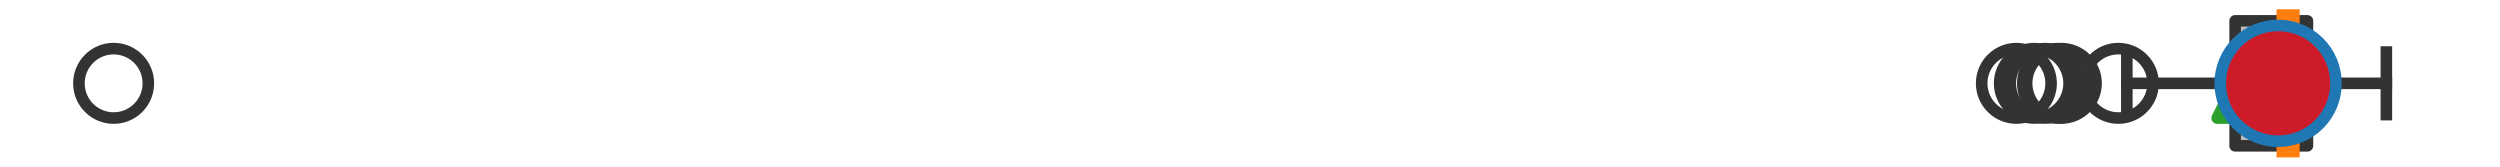 <?xml version="1.0" encoding="utf-8" standalone="no"?>
<!DOCTYPE svg PUBLIC "-//W3C//DTD SVG 1.1//EN"
  "http://www.w3.org/Graphics/SVG/1.1/DTD/svg11.dtd">
<svg xmlns:xlink="http://www.w3.org/1999/xlink" width="216pt" height="14.4pt" viewBox="0 0 216 14.4" xmlns="http://www.w3.org/2000/svg" version="1.1">
 <defs>
  <style type="text/css">*{stroke-linejoin: round; stroke-linecap: butt}</style>
 </defs>
 <g id="figure_1">
  <g id="patch_1">
   <path d="M 0 14.4 
L 216 14.4 
L 216 0 
L 0 0 
z
" style="fill: #ffffff"/>
  </g>
  <g id="axes_1">
   <g id="patch_2">
    <path d="M 193.116 12.6 
L 193.116 1.8 
L 199.363 1.8 
L 199.363 12.6 
L 193.116 12.6 
z
" clip-path="url(#p7e7b4a0069)" style="fill: #bbbbbb; stroke: #333333; stroke-linejoin: miter"/>
   </g>
   <g id="line2d_1">
    <path d="M 193.116 7.2 
L 183.759 7.2 
" clip-path="url(#p7e7b4a0069)" style="fill: none; stroke: #333333; stroke-linecap: square"/>
   </g>
   <g id="line2d_2">
    <path d="M 199.363 7.2 
L 206.182 7.2 
" clip-path="url(#p7e7b4a0069)" style="fill: none; stroke: #333333; stroke-linecap: square"/>
   </g>
   <g id="line2d_3">
    <path d="M 183.759 9.9 
L 183.759 4.5 
" clip-path="url(#p7e7b4a0069)" style="fill: none; stroke: #333333; stroke-linecap: square"/>
   </g>
   <g id="line2d_4">
    <path d="M 206.182 9.9 
L 206.182 4.5 
" clip-path="url(#p7e7b4a0069)" style="fill: none; stroke: #333333; stroke-linecap: square"/>
   </g>
   <g id="line2d_5">
    <defs>
     <path id="m2805bfaf7a" d="M 0 3 
C 0.796 3 1.559 2.684 2.121 2.121 
C 2.684 1.559 3 0.796 3 0 
C 3 -0.796 2.684 -1.559 2.121 -2.121 
C 1.559 -2.684 0.796 -3 0 -3 
C -0.796 -3 -1.559 -2.684 -2.121 -2.121 
C -2.684 -1.559 -3 -0.796 -3 0 
C -3 0.796 -2.684 1.559 -2.121 2.121 
C -1.559 2.684 -0.796 3 0 3 
z
" style="stroke: #333333"/>
    </defs>
    <g clip-path="url(#p7e7b4a0069)">
     <use xlink:href="#m2805bfaf7a" x="177.766" y="7.2" style="fill-opacity: 0; stroke: #333333"/>
     <use xlink:href="#m2805bfaf7a" x="174.216" y="7.2" style="fill-opacity: 0; stroke: #333333"/>
     <use xlink:href="#m2805bfaf7a" x="175.769" y="7.2" style="fill-opacity: 0; stroke: #333333"/>
     <use xlink:href="#m2805bfaf7a" x="178.1" y="7.2" style="fill-opacity: 0; stroke: #333333"/>
     <use xlink:href="#m2805bfaf7a" x="9.818" y="7.2" style="fill-opacity: 0; stroke: #333333"/>
     <use xlink:href="#m2805bfaf7a" x="176.689" y="7.2" style="fill-opacity: 0; stroke: #333333"/>
     <use xlink:href="#m2805bfaf7a" x="183.025" y="7.2" style="fill-opacity: 0; stroke: #333333"/>
    </g>
   </g>
   <g id="line2d_6">
    <path d="M 197.692 12.6 
L 197.692 1.8 
" clip-path="url(#p7e7b4a0069)" style="fill: none; stroke: #ff7f0e; stroke-width: 2; stroke-linecap: square"/>
   </g>
   <g id="line2d_7">
    <defs>
     <path id="m7dec6b9773" d="M 0 -3 
L -3 3 
L 3 3 
z
" style="stroke: #2ca02c; stroke-linejoin: miter"/>
    </defs>
    <g clip-path="url(#p7e7b4a0069)">
     <use xlink:href="#m7dec6b9773" x="194.561" y="7.2" style="fill: #2ca02c; stroke: #2ca02c; stroke-linejoin: miter"/>
    </g>
   </g>
   <g id="line2d_8">
    <defs>
     <path id="md14ac82897" d="M 0 5 
C 1.326 5 2.598 4.473 3.536 3.536 
C 4.473 2.598 5 1.326 5 0 
C 5 -1.326 4.473 -2.598 3.536 -3.536 
C 2.598 -4.473 1.326 -5 0 -5 
C -1.326 -5 -2.598 -4.473 -3.536 -3.536 
C -4.473 -2.598 -5 -1.326 -5 0 
C -5 1.326 -4.473 2.598 -3.536 3.536 
C -2.598 4.473 -1.326 5 0 5 
z
" style="stroke: #1f77b4"/>
    </defs>
    <g clip-path="url(#p7e7b4a0069)">
     <use xlink:href="#md14ac82897" x="196.829" y="7.2" style="fill: #ce1b28; stroke: #1f77b4"/>
    </g>
   </g>
  </g>
 </g>
 <defs>
  <clipPath id="p7e7b4a0069">
   <rect x="0" y="-28.8" width="216" height="72"/>
  </clipPath>
 </defs>
</svg>
